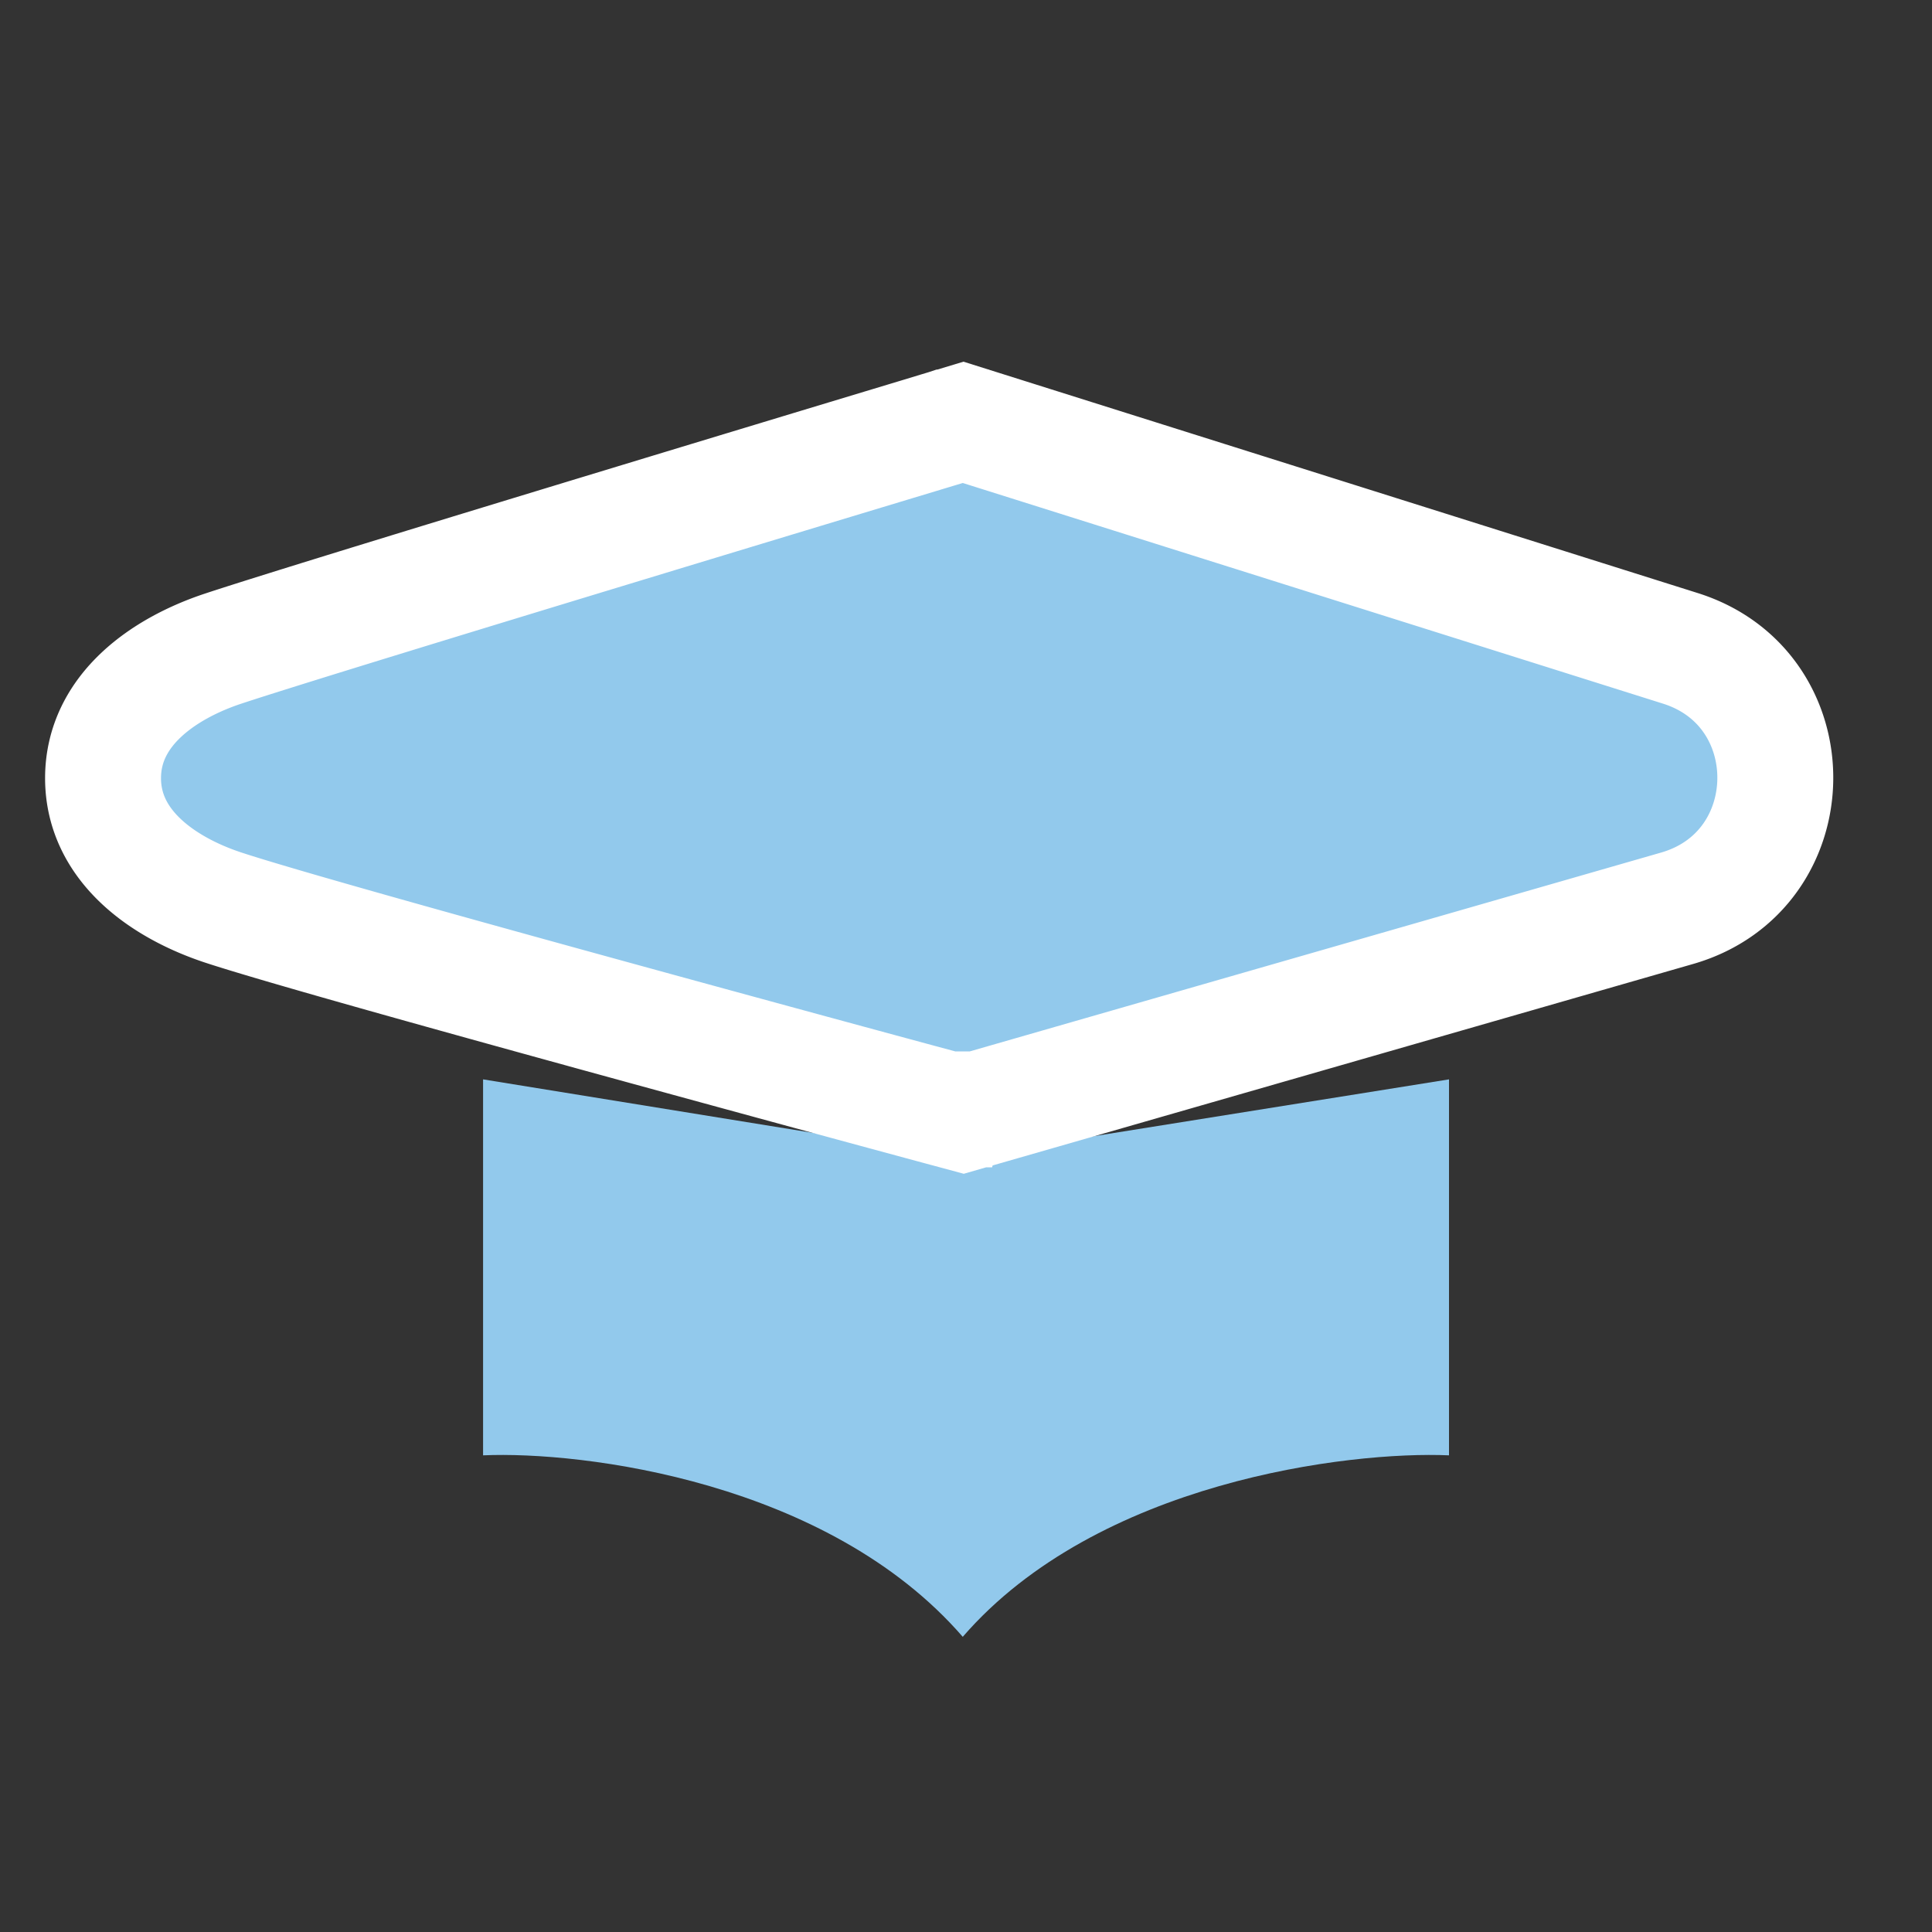 <svg width="50" height="50" fill="none" xmlns="http://www.w3.org/2000/svg"><rect width="100%" height="100%" fill="#333333" stroke="none"/><path d="M12.502 37.664v-9.73l12.414 2.013L37.5 27.934v9.73c-2.572-.112-9.095.67-12.584 4.697-3.49-4.026-9.842-4.809-12.414-4.697Z" fill="#92C9EC"/><path d="m24.525 28.711.404.109.402-.116 18.072-5.198c3.345-.963 3.404-5.681.084-6.727l-18.12-5.71-.441-.139-.443.134.433 1.436-.433-1.436h-.003l-.009.003-.034.01-.133.04-.51.155a4197.977 4197.977 0 0 0-7.605 2.303c-4.308 1.309-8.999 2.743-10.41 3.21-1.53.506-3.112 1.585-3.112 3.354 0 1.77 1.585 2.846 3.115 3.35 1.434.472 6.15 1.784 10.446 2.963a2100.465 2100.465 0 0 0 7.608 2.073l.51.138.134.036.034.009.008.002h.003v.001l.391-1.448-.39 1.448Z" fill="#92C9EC" stroke="#fff" stroke-width="3"/></svg>